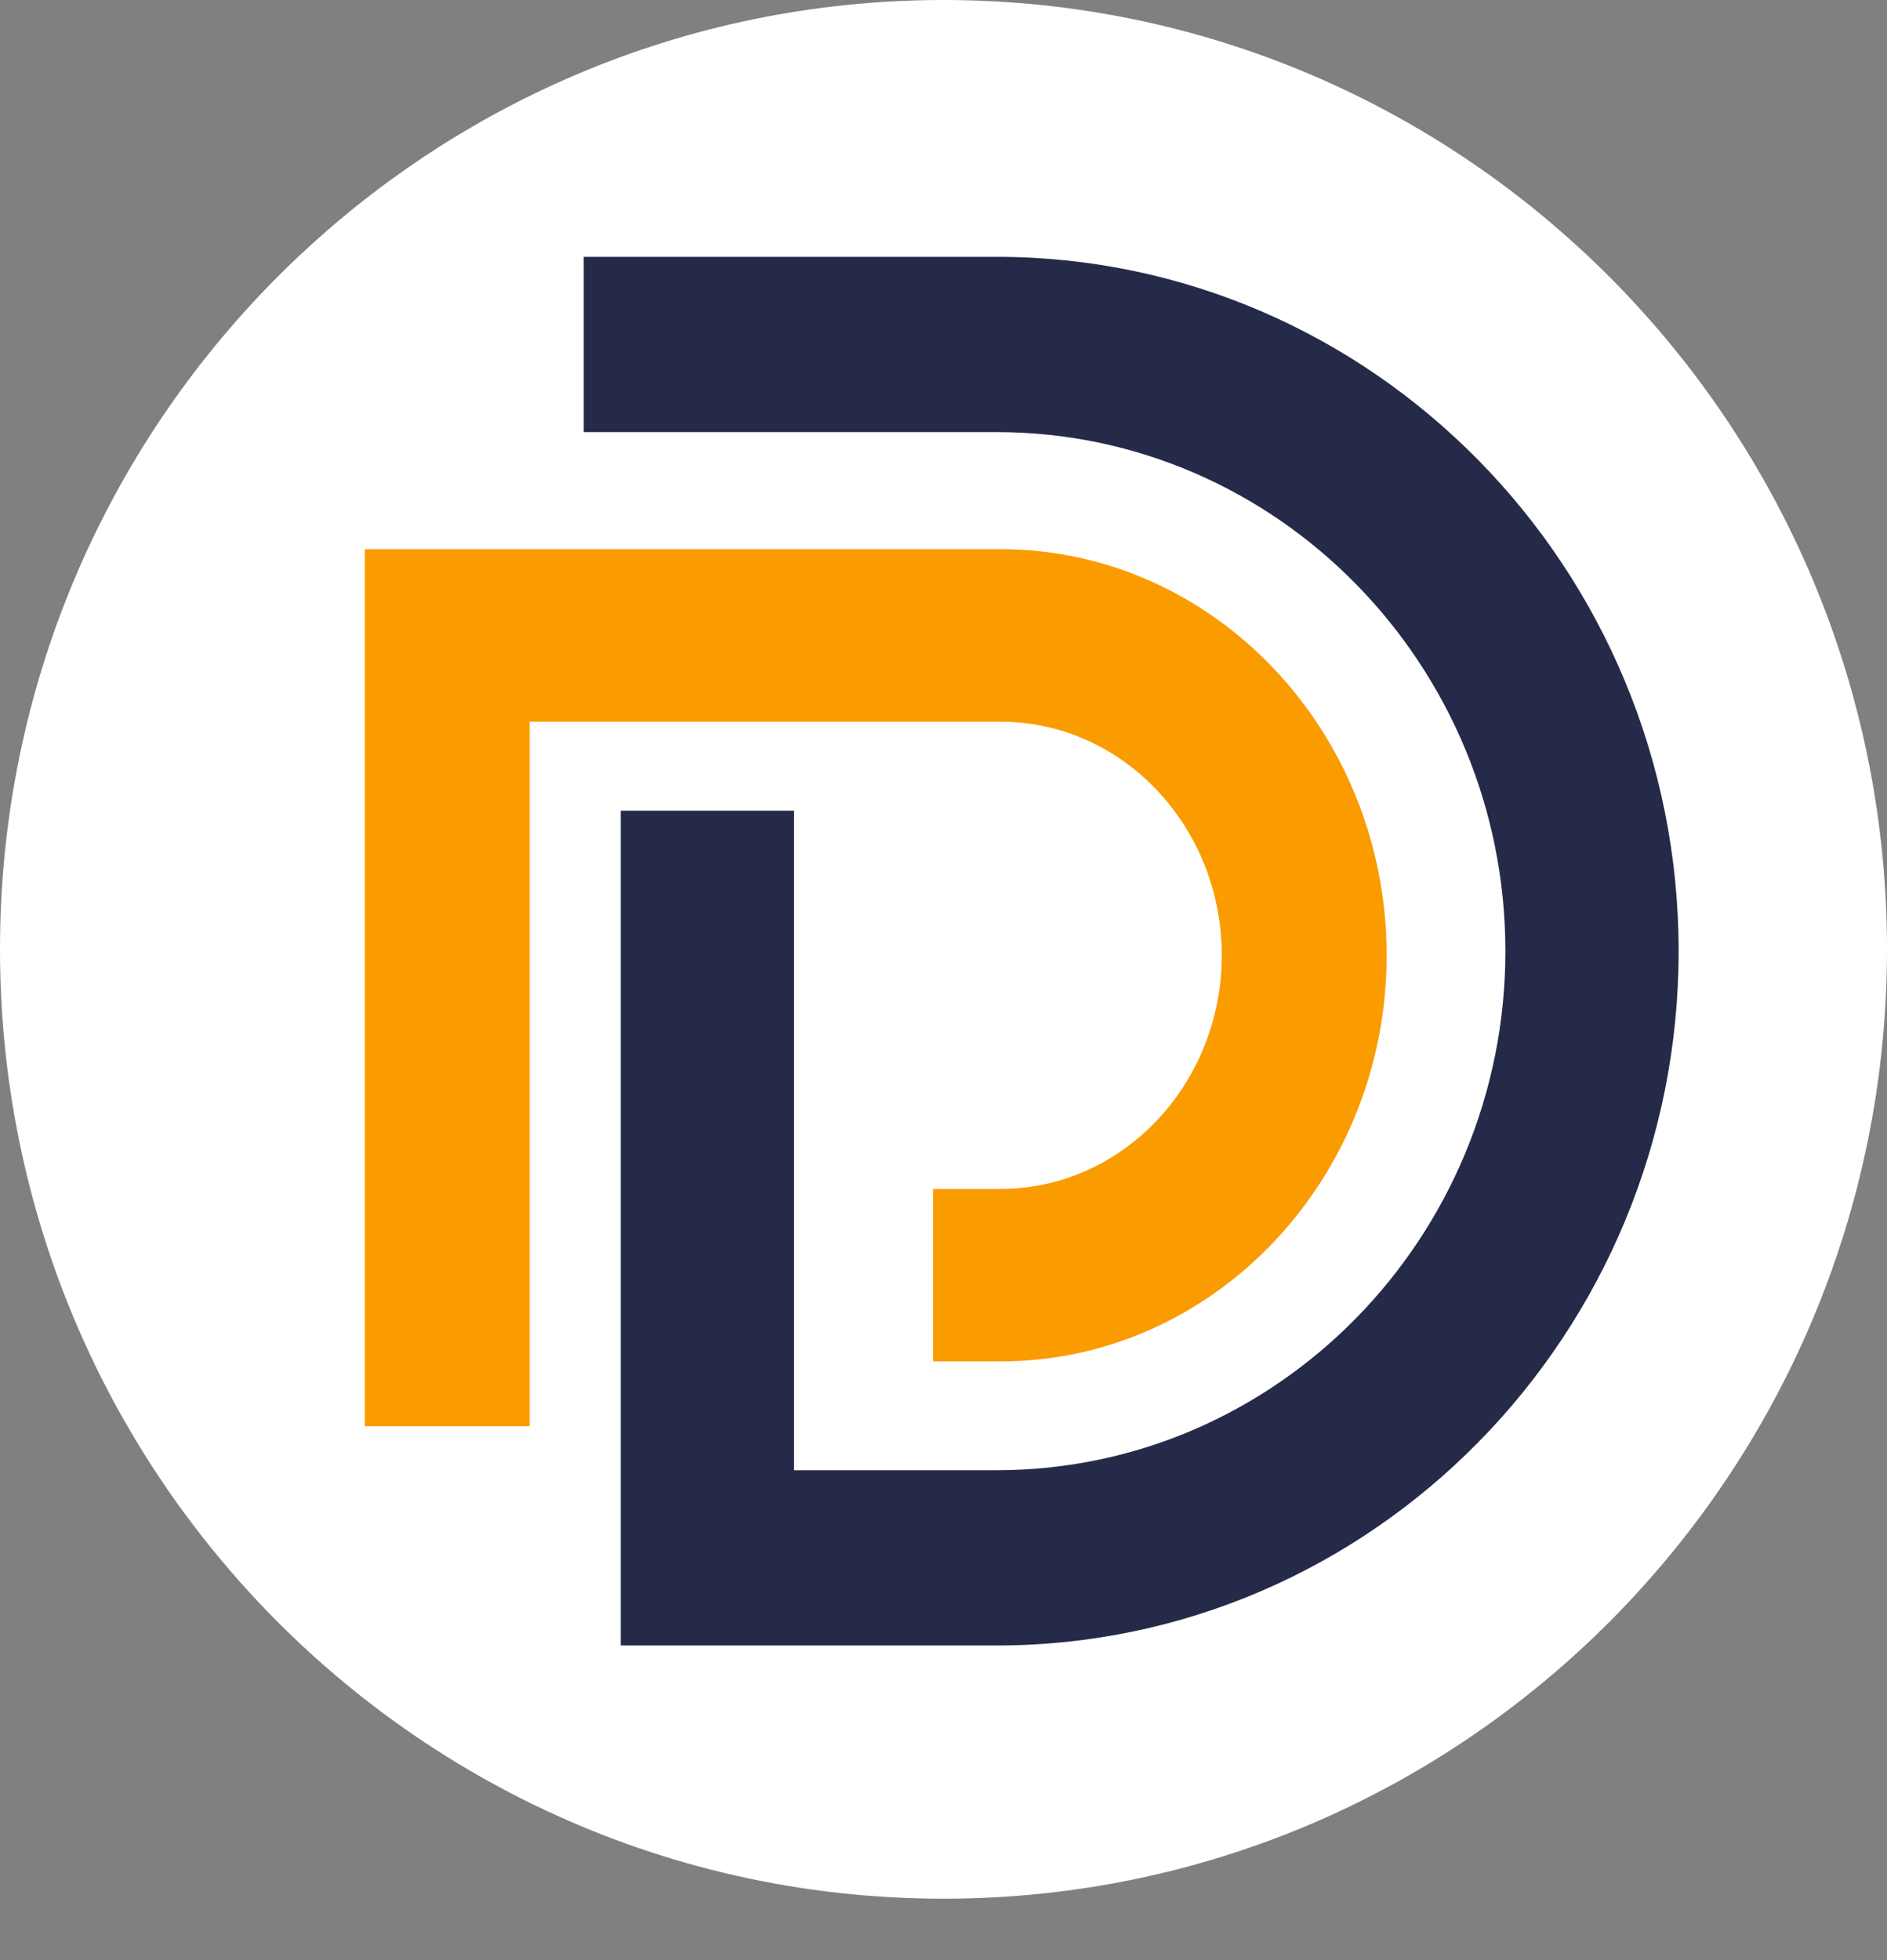 <?xml version="1.0" encoding="UTF-8"?>
<svg width="26px" height="27px" viewBox="0 0 26 27" version="1.1" xmlns="http://www.w3.org/2000/svg" xmlns:xlink="http://www.w3.org/1999/xlink">
    <rect x="0" y="0" width="26" height="27" fill="#808080" stroke="none"/>
    <title>df - 资产</title>
    <g id="Lend----已完成" stroke="none" stroke-width="1" fill="none" fill-rule="evenodd">
        <g id="df---资产" fill-rule="nonzero">
            <path d="M13,26.154 C9.079,26.154 5.564,24.408 3.18,21.646 C1.199,19.351 0,16.355 0,13.077 C0,5.855 5.82,0 13,0 C20.18,0 26,5.855 26,13.077 C26,20.299 20.18,26.154 13,26.154 Z" id="Fill-504" fill="#FFFFFF"></path>
            <g id="编组-2" transform="translate(5.026, 3.538)">
                <path d="M0,16.108 L0,4.027 L8.761,4.027 C11.694,4.027 14.08,6.536 14.08,9.621 C14.08,12.705 11.694,15.215 8.761,15.215 L7.83,15.215 L7.83,12.839 L8.761,12.839 C10.441,12.839 11.808,11.395 11.808,9.621 C11.808,7.846 10.441,6.403 8.761,6.403 L2.271,6.403 L2.271,16.108 L0,16.108 Z" id="Fill-1" fill="#FA9C00"></path>
                <path d="M3.527,19.128 L3.527,7.629 L5.914,7.629 L5.914,16.714 L8.705,16.714 C12.571,16.714 15.716,13.507 15.716,9.564 C15.716,5.622 12.571,2.414 8.705,2.414 L3.017,2.414 L3.017,0 L8.705,0 C13.887,0 18.103,4.29 18.103,9.564 C18.103,14.838 13.887,19.128 8.705,19.128 L3.527,19.128 Z" id="Fill-3" fill="#242A47"></path>
            </g>
        </g>
    </g>
</svg>